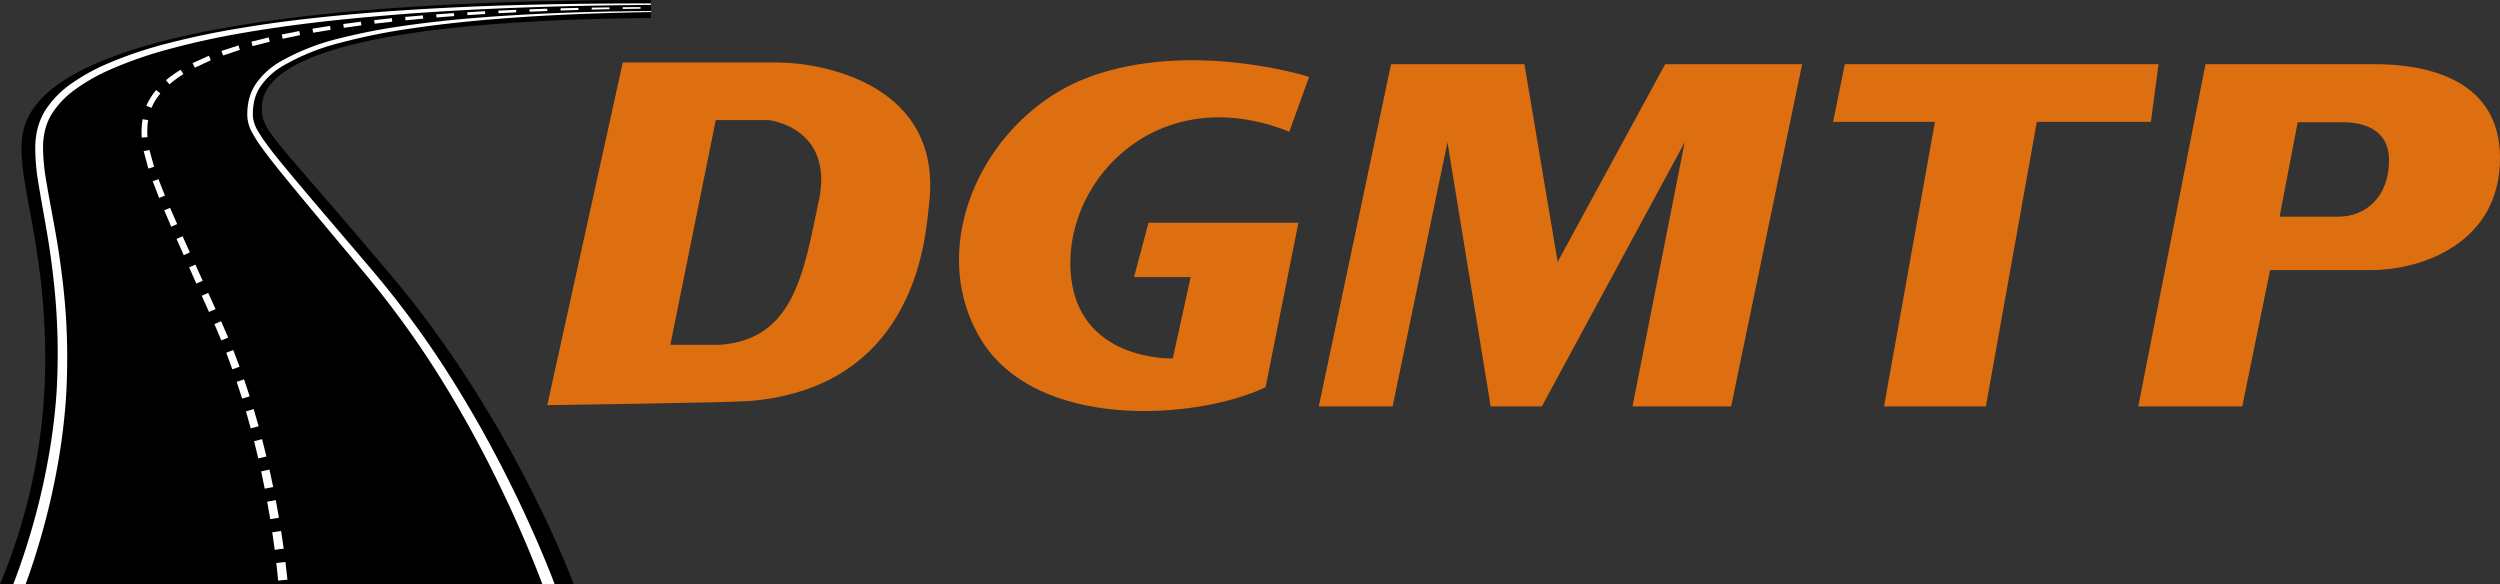 <?xml version="1.0" encoding="UTF-8"?> <svg xmlns="http://www.w3.org/2000/svg" viewBox="0 0 609 142.33"><rect x="0" y="0" width="609" height="142.33" fill="#333333" stroke="none"/><defs><style>.f95b9e10-4704-467b-b4ce-4ec17cce0649{fill:#fff;}.f93dbc5a-8291-431f-9661-f72354a98f06{fill:#de6f10;}</style></defs><g id="be61002c-5ed2-4030-a338-a4eed1a4702c" data-name="TXT"><path d="M139.76,142.33s-14.51-39.61-44.22-74.92S63.62,32.11,63.82,25.93,70.4,5.19,158.56,4.39V0C21.34,0,7.18,22.34,5.48,32.91S11.37,59.44,11,89.55A141.76,141.76,0,0,1,0,142.33Z"></path><polygon class="f95b9e10-4704-467b-b4ce-4ec17cce0649" points="156.04 2.12 151.71 2.18 151.71 1.76 156.04 1.73 156.04 2.12"></polygon><polygon class="f95b9e10-4704-467b-b4ce-4ec17cce0649" points="148.47 2.24 144.14 2.34 144.13 1.86 148.46 1.8 148.47 2.24"></polygon><polygon class="f95b9e10-4704-467b-b4ce-4ec17cce0649" points="140.9 2.43 136.57 2.56 136.55 2.02 140.88 1.92 140.9 2.43"></polygon><polygon class="f95b9e10-4704-467b-b4ce-4ec17cce0649" points="133.32 2.68 129 2.85 128.97 2.26 133.31 2.12 133.32 2.68"></polygon><polygon class="f95b9e10-4704-467b-b4ce-4ec17cce0649" points="125.76 3 121.43 3.23 121.4 2.58 125.73 2.39 125.76 3"></polygon><polygon class="f95b9e10-4704-467b-b4ce-4ec17cce0649" points="118.19 3.42 113.87 3.69 113.83 2.98 118.15 2.74 118.19 3.42"></polygon><polygon class="f95b9e10-4704-467b-b4ce-4ec17cce0649" points="110.64 3.92 106.32 4.26 106.26 3.49 110.58 3.19 110.64 3.92"></polygon><polygon class="f95b9e10-4704-467b-b4ce-4ec17cce0649" points="103.09 4.54 98.78 4.95 98.7 4.12 103.02 3.75 103.09 4.54"></polygon><polygon class="f95b9e10-4704-467b-b4ce-4ec17cce0649" points="95.55 5.28 91.25 5.77 91.15 4.9 95.47 4.43 95.55 5.28"></polygon><polygon class="f95b9e10-4704-467b-b4ce-4ec17cce0649" points="88.03 6.18 83.75 6.77 83.62 5.84 87.92 5.28 88.03 6.18"></polygon><polygon class="f95b9e10-4704-467b-b4ce-4ec17cce0649" points="80.54 7.26 76.28 7.97 76.11 6.99 80.4 6.3 80.54 7.26"></polygon><polygon class="f95b9e10-4704-467b-b4ce-4ec17cce0649" points="73.09 8.56 68.86 9.44 68.64 8.4 72.9 7.56 73.09 8.56"></polygon><polygon class="f95b9e10-4704-467b-b4ce-4ec17cce0649" points="65.71 10.16 61.53 11.24 61.24 10.16 65.46 9.11 65.71 10.16"></polygon><polygon class="f95b9e10-4704-467b-b4ce-4ec17cce0649" points="58.43 12.15 54.35 13.52 53.95 12.41 58.1 11.06 58.43 12.15"></polygon><polygon class="f95b9e10-4704-467b-b4ce-4ec17cce0649" points="51.35 14.68 47.47 16.48 46.91 15.38 50.89 13.57 51.35 14.68"></polygon><path class="f95b9e10-4704-467b-b4ce-4ec17cce0649" d="M44.68,18.05a29.21,29.21,0,0,0-3.41,2.49l-.84-1A28.07,28.07,0,0,1,44,17Z"></path><path class="f95b9e10-4704-467b-b4ce-4ec17cce0649" d="M39.06,22.77a13.58,13.58,0,0,0-2.15,3.52l-1.25-.53a15.31,15.31,0,0,1,2.39-3.83Z"></path><path class="f95b9e10-4704-467b-b4ce-4ec17cce0649" d="M36.09,29.25a18.68,18.68,0,0,0-.16,4.16l-1.4.1a20.28,20.28,0,0,1,.2-4.47Z"></path><polygon class="f95b9e10-4704-467b-b4ce-4ec17cce0649" points="36.4 36.52 37.53 40.62 36.14 41.07 35 36.82 36.4 36.52"></polygon><polygon class="f95b9e10-4704-467b-b4ce-4ec17cce0649" points="38.6 43.65 40.18 47.65 38.77 48.22 37.2 44.16 38.6 43.65"></polygon><polygon class="f95b9e10-4704-467b-b4ce-4ec17cce0649" points="41.43 50.63 43.16 54.59 41.71 55.22 40.01 51.23 41.43 50.63"></polygon><polygon class="f95b9e10-4704-467b-b4ce-4ec17cce0649" points="44.48 57.55 46.25 61.49 44.76 62.16 43.01 58.2 44.48 57.55"></polygon><polygon class="f95b9e10-4704-467b-b4ce-4ec17cce0649" points="47.59 64.45 49.38 68.39 47.83 69.08 46.07 65.13 47.59 64.45"></polygon><polygon class="f95b9e10-4704-467b-b4ce-4ec17cce0649" points="50.72 71.34 52.51 75.28 50.91 76 49.15 72.05 50.72 71.34"></polygon><polygon class="f95b9e10-4704-467b-b4ce-4ec17cce0649" points="53.85 78.24 55.59 82.23 53.91 82.92 52.23 78.96 53.85 78.24"></polygon><polygon class="f95b9e10-4704-467b-b4ce-4ec17cce0649" points="56.81 85.26 58.36 89.33 56.6 89.97 55.11 85.93 56.81 85.26"></polygon><polygon class="f95b9e10-4704-467b-b4ce-4ec17cce0649" points="59.45 92.41 60.82 96.54 58.99 97.11 57.66 93.02 59.45 92.41"></polygon><polygon class="f95b9e10-4704-467b-b4ce-4ec17cce0649" points="61.79 99.65 63 103.83 61.08 104.36 59.92 100.21 61.79 99.65"></polygon><polygon class="f95b9e10-4704-467b-b4ce-4ec17cce0649" points="63.84 106.98 64.9 111.2 62.91 111.67 61.9 107.48 63.84 106.98"></polygon><polygon class="f95b9e10-4704-467b-b4ce-4ec17cce0649" points="65.64 114.38 66.55 118.63 64.49 119.05 63.62 114.83 65.64 114.38"></polygon><polygon class="f95b9e10-4704-467b-b4ce-4ec17cce0649" points="67.18 121.83 67.95 126.12 65.83 126.47 65.09 122.22 67.18 121.83"></polygon><polygon class="f95b9e10-4704-467b-b4ce-4ec17cce0649" points="68.48 129.34 69.11 133.65 66.92 133.94 66.32 129.67 68.48 129.34"></polygon><polygon class="f95b9e10-4704-467b-b4ce-4ec17cce0649" points="69.53 136.88 70.02 141.21 67.76 141.43 67.31 137.15 69.53 136.88"></polygon><path class="f95b9e10-4704-467b-b4ce-4ec17cce0649" d="M98.28,6.31a145.2,145.2,0,0,0-15.44,3A55.36,55.36,0,0,0,68.11,15.1a18.22,18.22,0,0,0-5.9,5.5,12,12,0,0,0-1.6,3.8,15.94,15.94,0,0,0-.36,4.09,9.34,9.34,0,0,0,1.28,4,32.46,32.46,0,0,0,2.17,3.38c1.55,2.14,3.17,4.2,4.82,6.24C75.13,50.23,81.9,58.2,88.58,66.25a229.11,229.11,0,0,1,18.36,25.26A282,282,0,0,1,122,118.87c2.28,4.68,4.41,9.44,6.44,14.24q1.93,4.56,3.69,9.22h3c-1.32-3.47-2.73-6.87-4.2-10.27-2.1-4.82-4.3-9.59-6.65-14.29a285.44,285.44,0,0,0-15.49-27.43A231.47,231.47,0,0,0,90,65.05c-6.77-8-13.63-15.89-20.29-23.93-1.67-2-3.3-4-4.84-6.12a35.28,35.28,0,0,1-2.11-3.2,8.28,8.28,0,0,1-1.15-3.41,15,15,0,0,1,.3-3.7,10.61,10.61,0,0,1,1.39-3.4,16.91,16.91,0,0,1,5.45-5.15,54.08,54.08,0,0,1,14.35-5.77A141.38,141.38,0,0,1,98.42,7.2C108.74,5.59,119.16,4.67,129.6,4c9.64-.59,19.3-.9,29-1.06V2.68c-9.67.07-19.34.28-29,.78C119.11,4,108.66,4.8,98.28,6.31Z"></path><path class="f95b9e10-4704-467b-b4ce-4ec17cce0649" d="M14.06,113.22A150.46,150.46,0,0,0,16.14,95.9a166.3,166.3,0,0,0,0-17.44c-.32-5.8-1-11.58-1.87-17.31s-2.08-11.41-3-17.06a47.48,47.48,0,0,1-.78-8.43,17.72,17.72,0,0,1,.51-4.07,14.17,14.17,0,0,1,1.56-3.75,21.88,21.88,0,0,1,5.69-6,46,46,0,0,1,7.31-4.31,97.87,97.87,0,0,1,16.17-5.71C47.2,10.35,52.83,9.12,58.5,8.14c11.34-2,22.81-3.28,34.3-4.27C114.66,2,136.61,1.38,158.56,1.19V.83c-22,0-43.93.42-65.84,2.07-11.52.89-23,2.06-34.44,4q-8.56,1.39-17,3.55a100.35,100.35,0,0,0-16.49,5.66,48.73,48.73,0,0,0-7.62,4.4A23.49,23.49,0,0,0,11,26.93a16.37,16.37,0,0,0-1.8,4.19,19.72,19.72,0,0,0-.61,4.49,50.14,50.14,0,0,0,.73,8.79c.92,5.74,2.06,11.37,2.88,17.06s1.42,11.39,1.68,17.12a161.19,161.19,0,0,1-.11,17.17,150.15,150.15,0,0,1-2.2,17,167.63,167.63,0,0,1-4,16.7c-1.28,4.34-2.71,8.67-4.34,12.87H6.24c1.47-4,2.74-8,3.91-12.11A170.76,170.76,0,0,0,14.06,113.22Z"></path><path class="f93dbc5a-8291-431f-9661-f72354a98f06" d="M189.46,15.22H151.71L133.32,98.69s43.88-.6,49.26-1c41.57-3.47,42.93-41.74,43.68-47.42C230.22,20.13,199.49,15.22,189.46,15.22Zm10,33.65C195.75,66.82,193.3,82.64,175.4,84H163.29l11.07-54.75h12.86S203.23,30.92,199.49,48.87Z"></path><path class="f93dbc5a-8291-431f-9661-f72354a98f06" d="M285.69,87.31s-23.76.9-24.92-21.58,21.71-46.23,53.3-33.65l4.83-13.35s-28.59-9.12-53.5,0S225.2,58.8,238.55,82s53.05,20.29,69.74,12.33l8-40.07H279.78l-3.53,13.23h13.8Z"></path><polygon class="f93dbc5a-8291-431f-9661-f72354a98f06" points="321.26 99 338.86 15.64 371.35 15.64 379.44 63.8 405.64 15.64 439 15.64 421.7 99 397.68 99 410.39 34.65 375.59 99 363.13 99 352.6 34.65 339.24 99 321.26 99"></polygon><polygon class="f93dbc5a-8291-431f-9661-f72354a98f06" points="483.76 99 496.17 29.68 523.95 29.68 525.82 15.64 449.4 15.64 446.54 29.68 471.35 29.68 458.95 99 483.76 99"></polygon><path class="f93dbc5a-8291-431f-9661-f72354a98f06" d="M578.51,15.64H537.26L520.88,99h25.33L553,65.79H577.6c12.29,0,31.4-6.52,31.4-27.3S588.07,15.64,578.51,15.64Zm-8.87,37.14H555.3l4.42-23h10.95c2.53,0,11.3.32,11.3,9.25S576.28,52.78,569.64,52.78Z"></path></g></svg> 